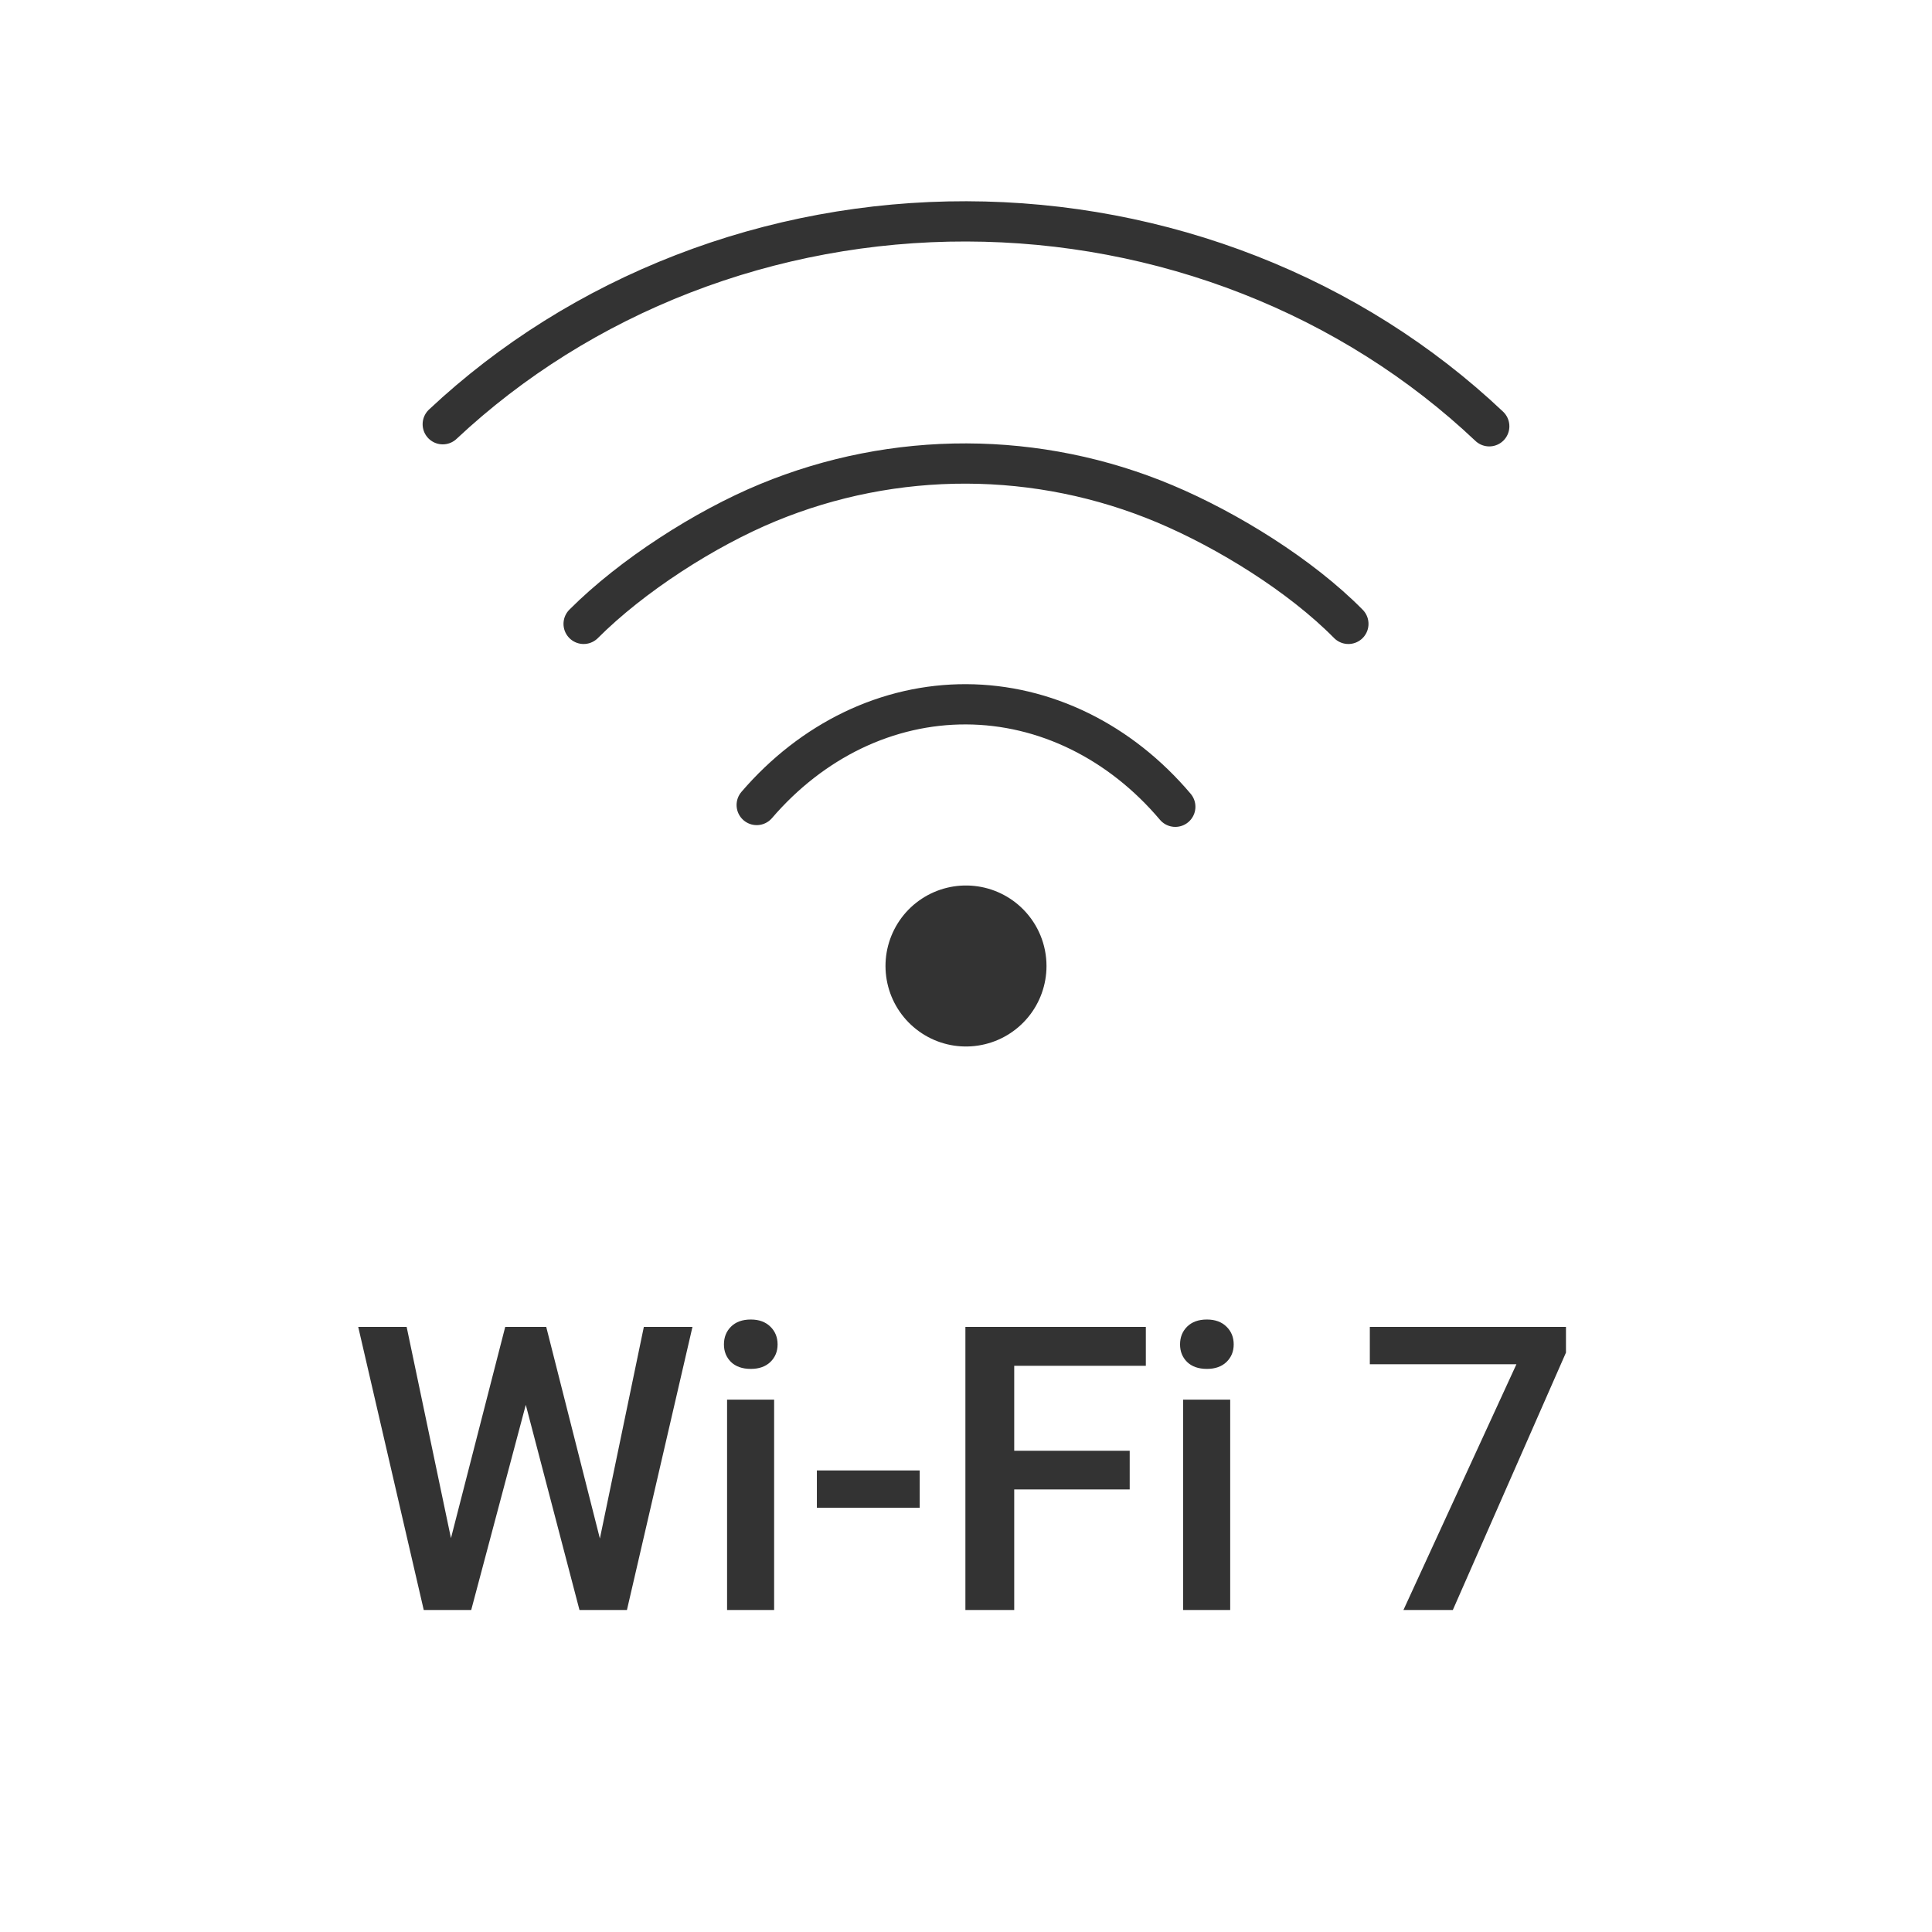 <svg width="48" height="48" viewBox="0 0 48 48" fill="none" xmlns="http://www.w3.org/2000/svg">
<path d="M11 10.54C12.708 8.938 14.737 7.668 16.97 6.803C19.202 5.938 21.595 5.495 24.011 5.5C26.427 5.505 28.818 5.957 31.047 6.831C33.276 7.704 35.299 8.982 37 10.591M14.5 15.5C15.696 14.302 17.517 13.132 19.08 12.487C20.644 11.841 22.32 11.511 24.012 11.516C25.703 11.521 27.377 11.861 28.936 12.516C30.496 13.172 32.311 14.295 33.5 15.5M29.2 20.044C28.521 19.241 27.713 18.603 26.822 18.166C25.931 17.729 24.974 17.502 24.008 17.498C23.041 17.494 22.083 17.713 21.189 18.142C20.296 18.572 19.484 19.203 18.8 20" stroke="#333333" stroke-miterlimit="10" stroke-linecap="round" stroke-linejoin="round"/>
<path d="M26 24C26 24.463 25.839 24.913 25.545 25.27C25.25 25.628 24.841 25.873 24.386 25.962C23.931 26.052 23.46 25.981 23.052 25.761C22.644 25.541 22.325 25.187 22.149 24.758C21.974 24.329 21.952 23.852 22.089 23.41C22.226 22.967 22.512 22.585 22.899 22.33C23.286 22.075 23.75 21.962 24.21 22.011C24.671 22.06 25.101 22.267 25.426 22.598C25.794 22.972 26 23.475 26 24Z" fill="#333333"/>
<path fill-rule="evenodd" clip-rule="evenodd" d="M19.233 34.774V40H18.064V34.774H19.233ZM17.986 33.402C17.986 33.225 18.044 33.078 18.16 32.962C18.279 32.843 18.444 32.783 18.653 32.783C18.859 32.783 19.021 32.843 19.141 32.962C19.26 33.078 19.319 33.225 19.319 33.402C19.319 33.576 19.26 33.721 19.141 33.837C19.021 33.952 18.859 34.01 18.653 34.01C18.444 34.01 18.279 33.952 18.16 33.837C18.044 33.721 17.986 33.576 17.986 33.402ZM30.564 40V34.774H29.395V40H30.564ZM29.492 32.962C29.376 33.078 29.318 33.225 29.318 33.402C29.318 33.576 29.376 33.721 29.492 33.837C29.611 33.952 29.776 34.01 29.985 34.01C30.191 34.01 30.354 33.952 30.473 33.837C30.592 33.721 30.651 33.576 30.651 33.402C30.651 33.225 30.592 33.078 30.473 32.962C30.354 32.843 30.191 32.783 29.985 32.783C29.776 32.783 29.611 32.843 29.492 32.962ZM38.906 33.605V32.967H34.033V33.895H37.675L34.868 40H36.095L38.906 33.605ZM25.198 33.933V36.044H28.067V37.005H25.198V40H23.985V32.967H24.889H25.198H28.468V33.933H25.198ZM22.85 37.459V36.532H20.295V37.459H22.85ZM10.944 40H10.528L8.9 32.967H10.103L11.204 38.215L12.552 32.967H12.847H13.286H13.571L14.904 38.224L15.996 32.967H17.204L15.576 40H15.161H14.764H14.397L13.063 34.903L11.707 40H11.34H10.944Z" fill="#333333"/>
</svg>
